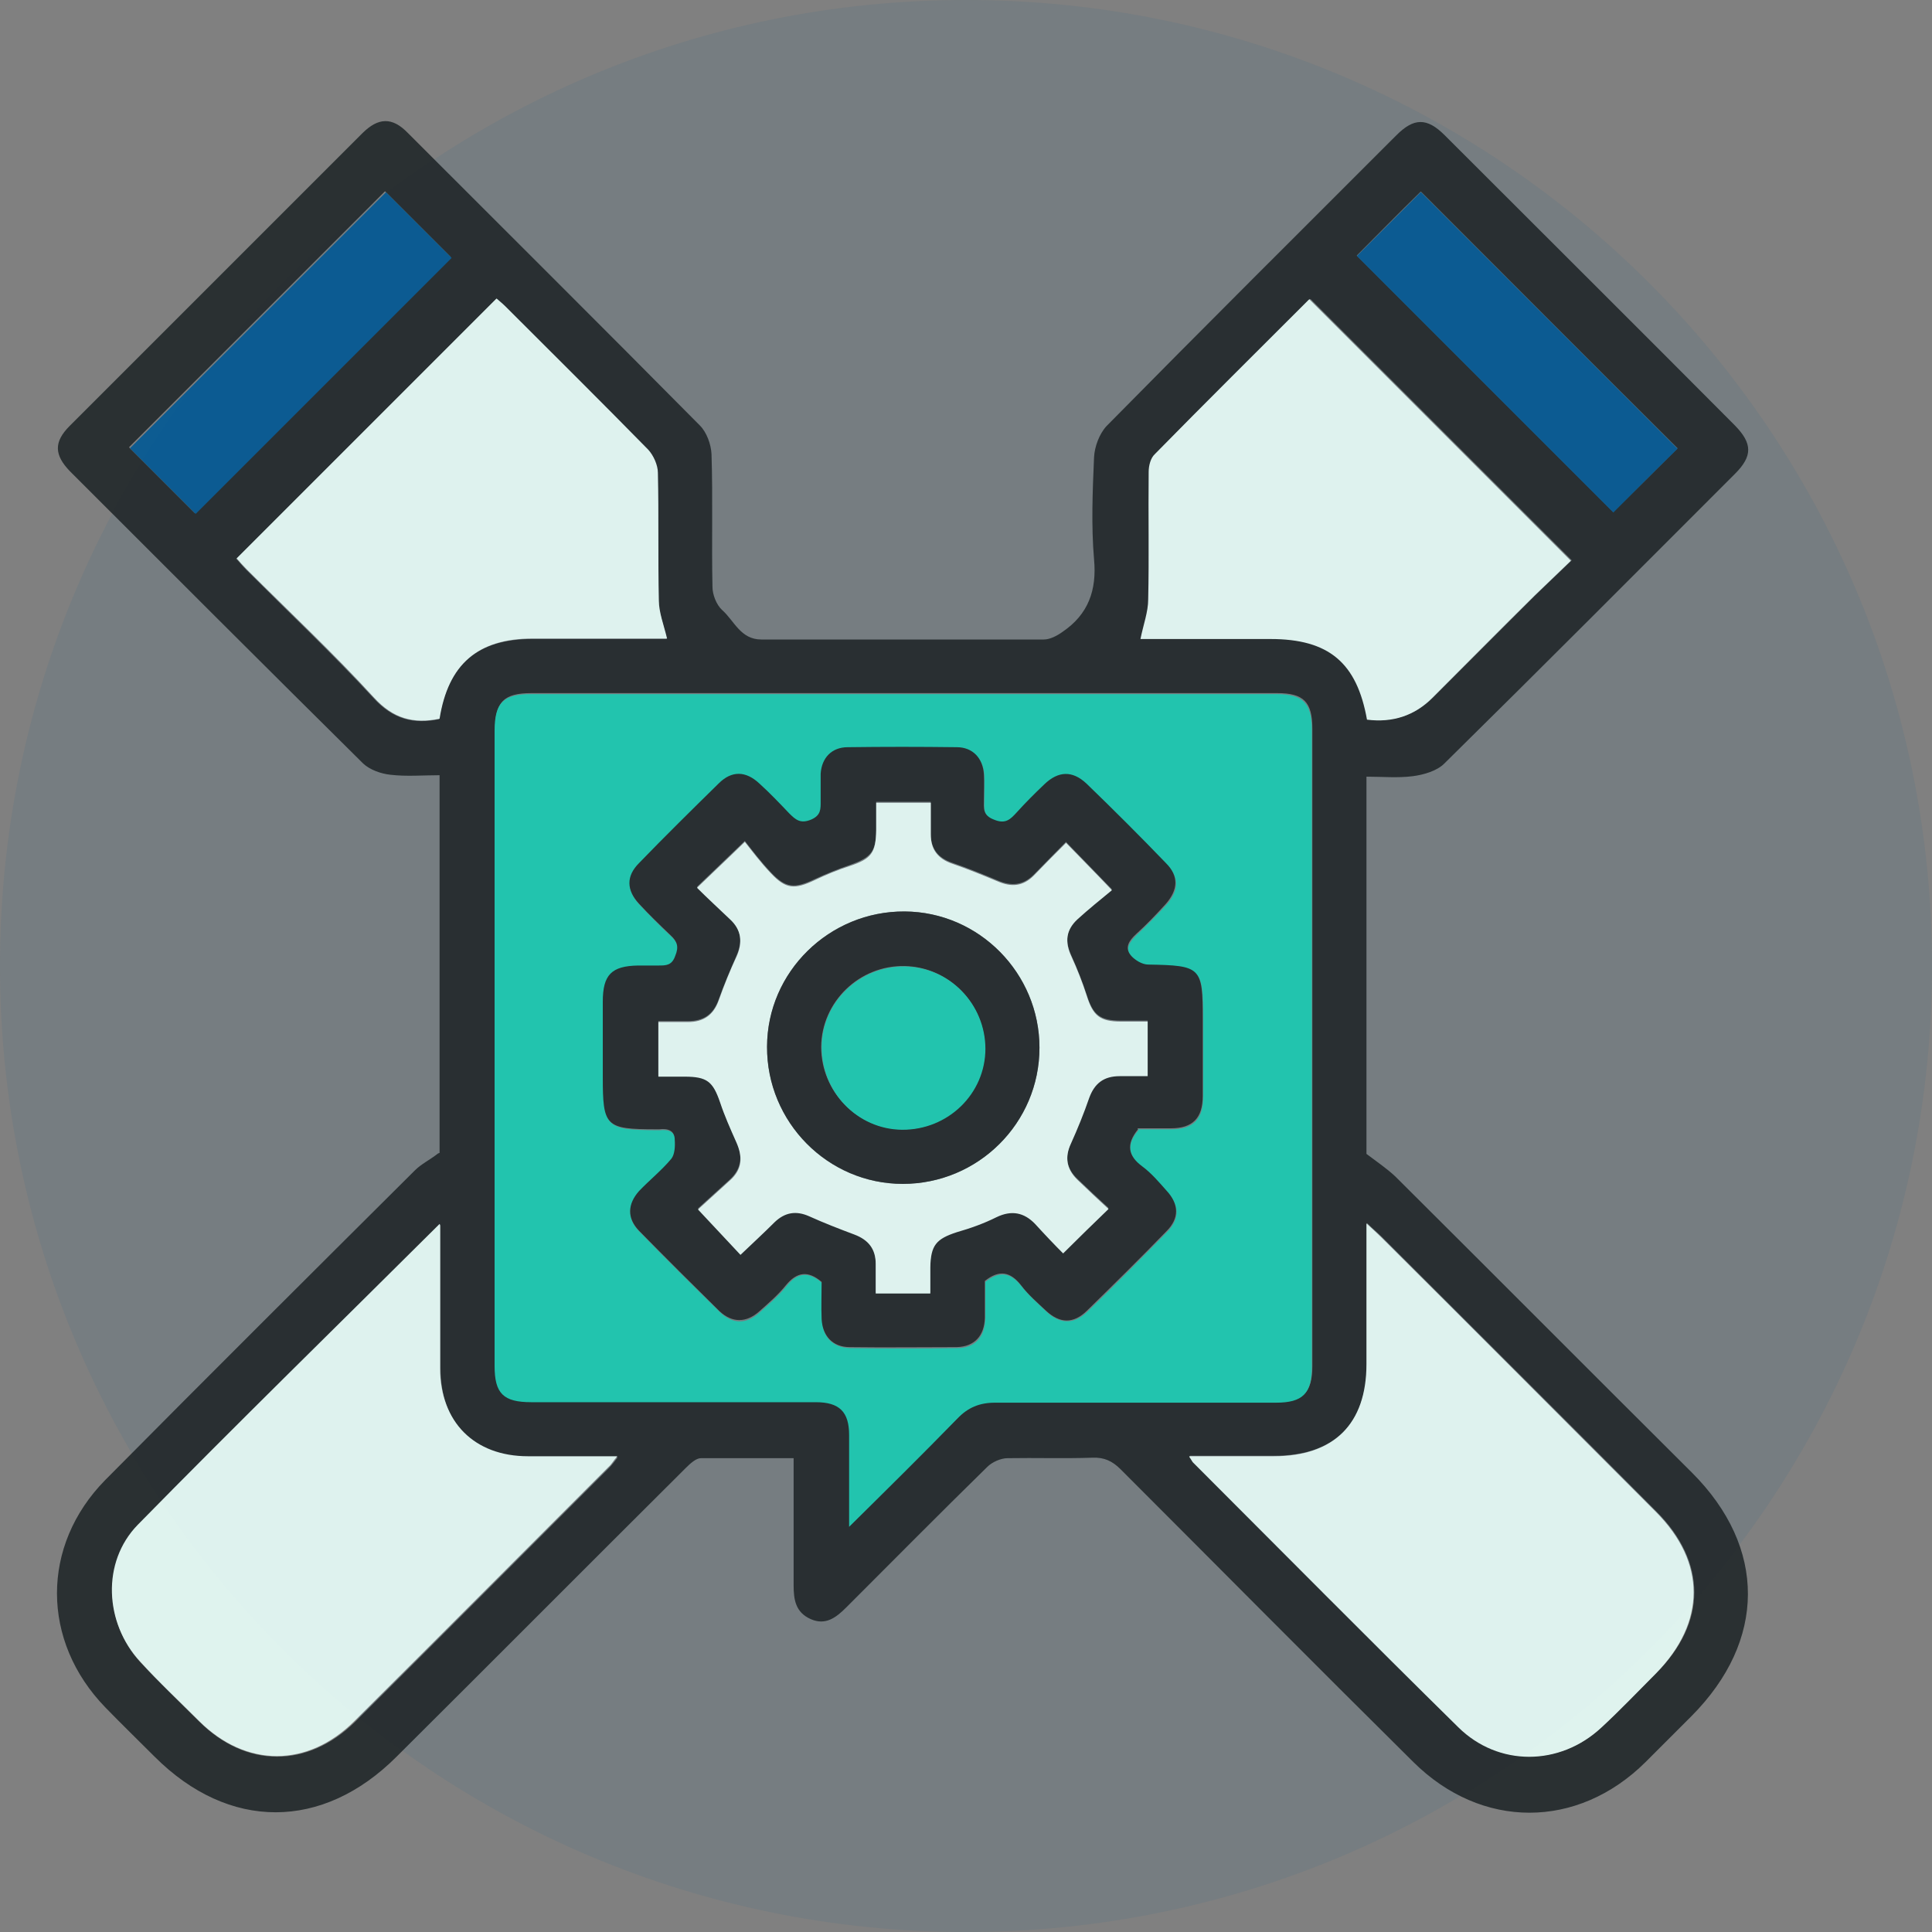 <svg width="40" height="40" viewBox="0 0 40 40" fill="none" xmlns="http://www.w3.org/2000/svg">
<rect x="0" y="0" width="40" height="40" fill="#808080" stroke="none"/>
<path opacity="0.08" d="M20 40C31.046 40 40 31.046 40 20C40 8.954 31.046 0 20 0C8.954 0 0 8.954 0 20C0 31.046 8.954 40 20 40Z" fill="#005893"/>
<g opacity="0.9">
<path d="M9.101 23.87V16.05C8.751 16.05 8.411 16.08 8.081 16.04C7.891 16.02 7.661 15.94 7.521 15.81C5.491 13.8 3.471 11.78 1.451 9.76C1.121 9.42 1.111 9.15 1.441 8.82C3.461 6.8 5.481 4.78 7.501 2.76C7.831 2.43 8.121 2.42 8.441 2.75C10.461 4.77 12.481 6.78 14.491 8.81C14.631 8.95 14.721 9.2 14.731 9.4C14.761 10.32 14.731 11.23 14.751 12.15C14.751 12.31 14.831 12.52 14.951 12.63C15.201 12.85 15.331 13.24 15.761 13.24C17.711 13.24 19.661 13.24 21.611 13.24C21.741 13.24 21.891 13.16 22.001 13.08C22.531 12.72 22.711 12.22 22.651 11.58C22.591 10.88 22.621 10.17 22.651 9.47C22.661 9.25 22.761 8.98 22.911 8.82C24.901 6.8 26.911 4.8 28.911 2.8C29.271 2.44 29.541 2.43 29.911 2.8C31.911 4.8 33.921 6.8 35.921 8.81C36.281 9.18 36.291 9.44 35.921 9.81C33.921 11.81 31.921 13.82 29.901 15.81C29.751 15.96 29.481 16.04 29.251 16.07C28.941 16.11 28.621 16.08 28.291 16.08V23.89C28.501 24.05 28.711 24.19 28.891 24.36C30.941 26.4 32.981 28.45 35.031 30.49C36.581 32.04 36.571 33.97 35.021 35.53C34.701 35.85 34.391 36.16 34.071 36.48C32.661 37.88 30.671 37.88 29.261 36.48C27.231 34.47 25.221 32.44 23.201 30.42C23.031 30.25 22.861 30.17 22.621 30.18C22.031 30.2 21.441 30.18 20.861 30.19C20.721 30.19 20.541 30.27 20.441 30.37C19.461 31.33 18.491 32.31 17.521 33.28C17.311 33.49 17.091 33.66 16.781 33.52C16.471 33.38 16.431 33.12 16.431 32.82C16.431 31.95 16.431 31.09 16.431 30.19C15.771 30.19 15.141 30.19 14.511 30.19C14.411 30.19 14.291 30.3 14.201 30.39C12.201 32.38 10.211 34.38 8.211 36.37C6.681 37.9 4.741 37.91 3.201 36.37C2.861 36.03 2.511 35.69 2.181 35.35C0.851 33.98 0.841 32 2.181 30.64C4.311 28.49 6.451 26.36 8.591 24.23C8.721 24.1 8.891 24.02 9.071 23.88L9.101 23.87ZM17.571 31.61C18.371 30.81 19.101 30.09 19.831 29.35C20.051 29.12 20.281 29.02 20.611 29.02C22.551 29.03 24.491 29.02 26.431 29.02C26.981 29.02 27.171 28.83 27.171 28.28C27.171 23.88 27.171 19.49 27.171 15.09C27.171 14.53 26.991 14.35 26.441 14.35C21.291 14.35 16.141 14.35 11.001 14.35C10.431 14.35 10.251 14.53 10.251 15.11C10.251 19.49 10.251 23.88 10.251 28.26C10.251 28.84 10.431 29.01 11.011 29.01C12.971 29.01 14.941 29.01 16.901 29.01C17.381 29.01 17.581 29.21 17.591 29.69C17.591 30.3 17.591 30.9 17.591 31.59L17.571 31.61ZM9.111 25.36C7.001 27.46 4.911 29.51 2.861 31.59C2.111 32.36 2.171 33.62 2.911 34.42C3.301 34.84 3.721 35.24 4.131 35.65C5.101 36.61 6.371 36.61 7.351 35.65C9.111 33.9 10.861 32.14 12.611 30.39C12.671 30.33 12.721 30.26 12.791 30.17C12.141 30.17 11.541 30.17 10.941 30.17C9.821 30.17 9.121 29.46 9.121 28.34C9.121 27.37 9.121 26.39 9.121 25.38L9.111 25.36ZM24.631 30.15C24.671 30.22 24.691 30.25 24.711 30.27C26.541 32.1 28.361 33.94 30.201 35.75C31.031 36.57 32.301 36.56 33.161 35.76C33.551 35.4 33.911 35.02 34.291 34.64C35.341 33.59 35.341 32.34 34.291 31.29C32.401 29.39 30.501 27.5 28.611 25.61C28.521 25.52 28.431 25.45 28.301 25.32C28.301 26.33 28.301 27.28 28.301 28.23C28.301 29.47 27.631 30.14 26.381 30.14C25.821 30.14 25.251 30.14 24.641 30.14L24.631 30.15ZM4.891 11.57C4.951 11.63 5.021 11.72 5.101 11.8C5.981 12.68 6.891 13.54 7.731 14.45C8.131 14.89 8.561 15 9.091 14.89C9.271 13.76 9.881 13.23 11.021 13.23C11.851 13.23 12.691 13.23 13.521 13.23H13.801C13.741 12.94 13.641 12.69 13.631 12.44C13.611 11.56 13.631 10.68 13.611 9.8C13.611 9.64 13.521 9.44 13.411 9.32C12.431 8.32 11.441 7.34 10.451 6.35C10.381 6.28 10.301 6.22 10.271 6.19C8.461 8 6.681 9.78 4.881 11.58L4.891 11.57ZM23.611 13.22C24.471 13.22 25.391 13.22 26.321 13.22C27.531 13.22 28.121 13.71 28.321 14.89C28.854 14.957 29.304 14.807 29.671 14.44C30.381 13.73 31.081 13.03 31.791 12.32C32.051 12.07 32.311 11.82 32.541 11.6C30.721 9.78 28.931 7.99 27.131 6.19C27.151 6.19 27.131 6.19 27.111 6.2C26.051 7.26 24.981 8.32 23.931 9.39C23.851 9.47 23.801 9.64 23.801 9.76C23.791 10.64 23.801 11.52 23.791 12.4C23.791 12.66 23.691 12.92 23.631 13.22H23.611ZM4.031 10.62C5.791 8.86 7.571 7.08 9.331 5.32C8.891 4.88 8.421 4.41 7.971 3.96C6.211 5.72 4.431 7.5 2.671 9.26C3.111 9.7 3.571 10.16 4.021 10.61L4.031 10.62ZM29.411 3.97C28.961 4.41 28.501 4.88 28.091 5.29C29.861 7.06 31.641 8.84 33.401 10.6C33.831 10.18 34.291 9.72 34.731 9.28C32.961 7.52 31.181 5.73 29.421 3.97H29.411Z" fill="#202729"/>
<path d="M17.58 31.611C17.58 30.921 17.58 30.321 17.58 29.711C17.58 29.231 17.38 29.031 16.89 29.031C14.93 29.031 12.96 29.031 11 29.031C10.42 29.031 10.24 28.851 10.24 28.281C10.24 23.901 10.24 19.511 10.24 15.131C10.24 14.551 10.42 14.371 10.99 14.371C16.14 14.371 21.29 14.371 26.43 14.371C26.98 14.371 27.16 14.561 27.16 15.111C27.16 19.511 27.16 23.901 27.16 28.301C27.16 28.851 26.97 29.041 26.42 29.041C24.48 29.041 22.54 29.041 20.6 29.041C20.28 29.041 20.04 29.141 19.82 29.371C19.1 30.111 18.36 30.841 17.56 31.631L17.58 31.611ZM23.56 23.381C23.78 23.381 24.01 23.381 24.25 23.381C24.71 23.381 24.91 23.171 24.91 22.711C24.91 22.181 24.91 21.651 24.91 21.121C24.91 20.031 24.88 20.011 23.78 19.991C23.66 19.991 23.52 19.901 23.43 19.811C23.28 19.641 23.39 19.501 23.53 19.361C23.74 19.161 23.95 18.951 24.15 18.731C24.41 18.441 24.42 18.161 24.15 17.891C23.61 17.331 23.06 16.781 22.5 16.241C22.21 15.961 21.92 15.971 21.63 16.261C21.44 16.451 21.25 16.641 21.06 16.841C20.93 16.981 20.83 17.091 20.59 16.991C20.35 16.901 20.38 16.751 20.38 16.581C20.38 16.401 20.38 16.231 20.38 16.051C20.36 15.721 20.15 15.501 19.82 15.491C19.07 15.481 18.32 15.481 17.56 15.491C17.22 15.491 17.02 15.711 17 16.041C16.99 16.231 17 16.421 17 16.601C17 16.761 17.01 16.901 16.8 16.991C16.58 17.081 16.48 16.991 16.35 16.861C16.15 16.651 15.94 16.441 15.73 16.241C15.45 15.981 15.16 15.981 14.89 16.241C14.33 16.781 13.79 17.331 13.24 17.891C12.97 18.161 12.98 18.451 13.24 18.731C13.45 18.951 13.66 19.171 13.89 19.381C14.03 19.511 14.07 19.611 13.99 19.811C13.91 20.001 13.8 20.011 13.64 20.011C13.5 20.011 13.36 20.011 13.22 20.011C12.67 20.011 12.49 20.201 12.49 20.761C12.49 21.281 12.49 21.791 12.49 22.311C12.49 23.341 12.54 23.391 13.59 23.401C13.61 23.401 13.64 23.401 13.66 23.401C13.83 23.381 13.98 23.421 13.98 23.621C13.98 23.751 13.98 23.921 13.91 24.011C13.71 24.251 13.46 24.451 13.24 24.681C12.99 24.941 12.98 25.241 13.24 25.501C13.79 26.071 14.35 26.621 14.91 27.171C15.17 27.421 15.46 27.421 15.73 27.171C15.92 27.001 16.12 26.831 16.28 26.631C16.51 26.341 16.74 26.321 17.02 26.561C17.02 26.811 17.02 27.071 17.02 27.331C17.03 27.681 17.24 27.901 17.6 27.911C18.34 27.921 19.08 27.921 19.82 27.911C20.19 27.911 20.39 27.681 20.4 27.301C20.4 27.041 20.4 26.781 20.4 26.541C20.7 26.301 20.93 26.351 21.15 26.631C21.3 26.821 21.49 26.991 21.67 27.161C21.95 27.421 22.24 27.421 22.51 27.161C23.07 26.621 23.61 26.071 24.16 25.511C24.43 25.241 24.42 24.951 24.16 24.671C24 24.501 23.84 24.321 23.66 24.171C23.36 23.941 23.31 23.701 23.57 23.401L23.56 23.381Z" fill="#18CCB2"/>
<path d="M9.111 25.36C9.111 26.37 9.111 27.35 9.111 28.32C9.111 29.44 9.821 30.15 10.931 30.15C11.531 30.15 12.131 30.15 12.781 30.15C12.701 30.24 12.661 30.32 12.601 30.37C10.851 32.12 9.101 33.88 7.341 35.63C6.371 36.6 5.091 36.6 4.121 35.63C3.711 35.22 3.291 34.83 2.901 34.4C2.161 33.6 2.101 32.34 2.851 31.57C4.901 29.48 6.991 27.44 9.101 25.34L9.111 25.36Z" fill="#E9FFFA"/>
<path d="M24.631 30.15C25.251 30.15 25.811 30.15 26.371 30.15C27.621 30.15 28.291 29.48 28.291 28.24C28.291 27.29 28.291 26.34 28.291 25.33C28.421 25.45 28.511 25.53 28.601 25.62C30.501 27.51 32.391 29.41 34.281 31.3C35.331 32.35 35.321 33.59 34.281 34.65C33.911 35.02 33.541 35.41 33.151 35.77C32.291 36.57 31.021 36.58 30.191 35.76C28.351 33.95 26.531 32.11 24.701 30.28C24.681 30.26 24.671 30.23 24.621 30.16L24.631 30.15Z" fill="#E9FFFA"/>
<path d="M4.891 11.57C6.691 9.77 8.471 7.99 10.281 6.18C10.311 6.21 10.391 6.27 10.461 6.34C11.451 7.33 12.441 8.31 13.421 9.31C13.531 9.43 13.621 9.63 13.621 9.79C13.641 10.67 13.621 11.55 13.641 12.43C13.641 12.68 13.741 12.93 13.811 13.22H13.531C12.701 13.22 11.861 13.22 11.031 13.22C9.891 13.22 9.281 13.75 9.101 14.88C8.561 14.99 8.141 14.88 7.741 14.44C6.901 13.52 5.991 12.67 5.111 11.79C5.031 11.71 4.951 11.62 4.901 11.56L4.891 11.57Z" fill="#E9FFFA"/>
<path d="M23.612 13.23C23.672 12.93 23.772 12.67 23.772 12.41C23.792 11.53 23.772 10.65 23.782 9.77C23.782 9.64 23.822 9.48 23.912 9.4C24.962 8.33 26.032 7.27 27.092 6.21C27.112 6.19 27.132 6.19 27.112 6.2C28.912 8 30.702 9.79 32.522 11.61C32.292 11.83 32.032 12.08 31.772 12.33C31.062 13.03 30.362 13.74 29.652 14.45C29.285 14.817 28.835 14.967 28.302 14.9C28.092 13.72 27.512 13.23 26.302 13.23C25.372 13.23 24.452 13.23 23.592 13.23H23.612Z" fill="#E9FFFA"/>
<path d="M4.041 10.63C3.591 10.181 3.121 9.71 2.691 9.28C4.451 7.52 6.231 5.74 7.991 3.98C8.431 4.42 8.901 4.89 9.351 5.34C7.591 7.1 5.811 8.88 4.051 10.64L4.041 10.63Z" fill="#005893"/>
<path d="M29.422 3.98C31.192 5.75 32.972 7.53 34.732 9.29C34.292 9.72 33.832 10.181 33.402 10.611C31.652 8.86 29.862 7.07 28.092 5.3C28.502 4.89 28.972 4.42 29.412 3.98H29.422Z" fill="#005893"/>
<path d="M23.561 23.38C23.311 23.69 23.351 23.93 23.651 24.15C23.84 24.29 23.991 24.47 24.151 24.65C24.41 24.93 24.421 25.22 24.151 25.49C23.61 26.05 23.061 26.59 22.5 27.14C22.221 27.41 21.941 27.4 21.66 27.14C21.48 26.97 21.291 26.81 21.14 26.61C20.921 26.33 20.691 26.28 20.39 26.52C20.39 26.76 20.39 27.02 20.39 27.28C20.381 27.66 20.171 27.88 19.811 27.89C19.07 27.89 18.331 27.9 17.59 27.89C17.241 27.89 17.03 27.66 17.011 27.31C17 27.05 17.011 26.79 17.011 26.54C16.73 26.3 16.5 26.33 16.27 26.61C16.11 26.81 15.911 26.98 15.72 27.15C15.45 27.39 15.161 27.39 14.9 27.15C14.341 26.6 13.78 26.04 13.23 25.48C12.98 25.22 12.991 24.93 13.23 24.66C13.45 24.43 13.7 24.23 13.9 23.99C13.97 23.9 13.98 23.73 13.97 23.6C13.97 23.4 13.82 23.36 13.65 23.38C13.63 23.38 13.601 23.38 13.581 23.38C12.53 23.38 12.48 23.32 12.48 22.29C12.48 21.77 12.48 21.26 12.48 20.74C12.48 20.18 12.661 20 13.21 19.99C13.351 19.99 13.491 19.99 13.63 19.99C13.79 19.99 13.911 19.99 13.98 19.79C14.06 19.6 14.021 19.49 13.88 19.36C13.661 19.15 13.441 18.94 13.23 18.71C12.97 18.43 12.96 18.14 13.23 17.87C13.771 17.31 14.32 16.77 14.88 16.22C15.15 15.95 15.441 15.96 15.72 16.22C15.941 16.42 16.14 16.63 16.34 16.84C16.471 16.97 16.57 17.06 16.791 16.97C17 16.88 16.991 16.75 16.991 16.58C16.991 16.39 16.991 16.2 16.991 16.02C17.011 15.69 17.221 15.47 17.55 15.47C18.3 15.46 19.05 15.46 19.811 15.47C20.14 15.47 20.351 15.7 20.37 16.03C20.381 16.21 20.37 16.38 20.37 16.56C20.37 16.73 20.34 16.88 20.581 16.97C20.82 17.07 20.921 16.96 21.05 16.82C21.23 16.62 21.421 16.43 21.62 16.24C21.91 15.96 22.201 15.95 22.491 16.22C23.05 16.76 23.601 17.31 24.14 17.87C24.41 18.14 24.39 18.42 24.14 18.71C23.941 18.93 23.741 19.14 23.52 19.34C23.381 19.47 23.27 19.62 23.421 19.79C23.5 19.88 23.651 19.97 23.77 19.97C24.87 19.99 24.901 20.02 24.901 21.1C24.901 21.63 24.901 22.16 24.901 22.69C24.901 23.15 24.691 23.36 24.241 23.36C24.011 23.36 23.77 23.36 23.55 23.36L23.561 23.38ZM18.14 16.62C18.14 16.82 18.14 17 18.14 17.17C18.14 17.63 18.041 17.75 17.59 17.91C17.351 17.99 17.11 18.09 16.87 18.2C16.451 18.4 16.27 18.39 15.96 18.06C15.751 17.84 15.57 17.6 15.421 17.41C15.04 17.78 14.751 18.05 14.431 18.36C14.65 18.57 14.88 18.79 15.111 19.01C15.341 19.23 15.38 19.48 15.251 19.78C15.12 20.08 14.991 20.38 14.88 20.69C14.771 21 14.57 21.14 14.241 21.14C14.03 21.14 13.831 21.14 13.63 21.14V22.27C13.82 22.27 13.991 22.27 14.171 22.27C14.63 22.27 14.761 22.38 14.911 22.81C15.001 23.09 15.12 23.36 15.241 23.62C15.38 23.92 15.361 24.19 15.111 24.42C14.88 24.63 14.65 24.84 14.45 25.02C14.771 25.36 15.04 25.65 15.331 25.96C15.57 25.73 15.8 25.51 16.041 25.28C16.25 25.08 16.48 25.04 16.75 25.16C17.061 25.3 17.37 25.43 17.691 25.54C17.98 25.65 18.131 25.84 18.131 26.15C18.131 26.36 18.131 26.56 18.131 26.76H19.261C19.261 26.57 19.261 26.4 19.261 26.22C19.261 25.76 19.37 25.62 19.811 25.49C20.09 25.4 20.37 25.3 20.631 25.18C20.941 25.03 21.191 25.08 21.43 25.32C21.64 25.54 21.851 25.76 22.011 25.93C22.34 25.61 22.631 25.33 22.951 25.01C22.741 24.82 22.52 24.61 22.3 24.4C22.081 24.19 22.041 23.95 22.171 23.66C22.311 23.35 22.43 23.03 22.55 22.71C22.66 22.41 22.86 22.25 23.18 22.26C23.381 22.26 23.57 22.26 23.761 22.26V21.13C23.561 21.13 23.381 21.13 23.21 21.13C22.77 21.13 22.631 21.01 22.5 20.6C22.41 20.32 22.3 20.05 22.18 19.78C22.041 19.48 22.07 19.23 22.311 19.01C22.541 18.8 22.791 18.6 23.02 18.41C22.651 18.03 22.37 17.74 22.07 17.43C21.84 17.66 21.62 17.89 21.401 18.11C21.18 18.33 20.941 18.35 20.66 18.23C20.351 18.1 20.03 17.97 19.71 17.86C19.421 17.76 19.27 17.57 19.27 17.26C19.27 17.04 19.27 16.83 19.27 16.6H18.14V16.62Z" fill="#202729"/>
<path d="M18.141 16.621H19.271C19.271 16.841 19.271 17.061 19.271 17.281C19.271 17.591 19.421 17.781 19.711 17.881C20.031 17.991 20.351 18.121 20.661 18.251C20.941 18.371 21.181 18.351 21.401 18.131C21.621 17.901 21.841 17.681 22.071 17.451C22.361 17.751 22.651 18.041 23.021 18.431C22.791 18.621 22.541 18.821 22.311 19.031C22.071 19.251 22.041 19.501 22.181 19.801C22.301 20.061 22.411 20.341 22.501 20.621C22.631 21.031 22.771 21.151 23.211 21.151C23.391 21.151 23.561 21.151 23.761 21.151V22.281C23.571 22.281 23.371 22.281 23.181 22.281C22.851 22.281 22.661 22.431 22.551 22.731C22.441 23.051 22.311 23.371 22.171 23.681C22.041 23.961 22.081 24.201 22.301 24.421C22.521 24.631 22.741 24.841 22.951 25.031C22.631 25.341 22.341 25.621 22.011 25.951C21.841 25.781 21.631 25.561 21.431 25.341C21.201 25.101 20.941 25.051 20.631 25.201C20.371 25.331 20.091 25.431 19.811 25.511C19.381 25.651 19.271 25.781 19.261 26.241C19.261 26.411 19.261 26.591 19.261 26.781H18.131C18.131 26.581 18.131 26.381 18.131 26.171C18.131 25.861 17.981 25.671 17.691 25.561C17.371 25.441 17.061 25.321 16.751 25.181C16.481 25.061 16.251 25.101 16.041 25.301C15.811 25.531 15.571 25.751 15.331 25.981C15.041 25.671 14.771 25.381 14.451 25.041C14.651 24.861 14.881 24.651 15.111 24.441C15.371 24.211 15.381 23.951 15.241 23.641C15.121 23.371 15.001 23.101 14.911 22.831C14.761 22.391 14.641 22.291 14.171 22.291C14.001 22.291 13.821 22.291 13.631 22.291V21.161C13.831 21.161 14.041 21.161 14.241 21.161C14.561 21.161 14.771 21.021 14.881 20.711C14.991 20.401 15.111 20.101 15.251 19.801C15.381 19.511 15.351 19.251 15.111 19.031C14.881 18.811 14.651 18.601 14.431 18.381C14.751 18.071 15.041 17.801 15.421 17.431C15.571 17.621 15.751 17.861 15.961 18.081C16.271 18.411 16.451 18.421 16.871 18.221C17.101 18.111 17.341 18.011 17.591 17.931C18.041 17.781 18.131 17.661 18.141 17.191C18.141 17.021 18.141 16.841 18.141 16.641V16.621ZM18.691 24.511C20.251 24.511 21.521 23.251 21.521 21.691C21.521 20.151 20.271 18.881 18.731 18.871C17.171 18.861 15.891 20.121 15.881 21.671C15.881 23.231 17.131 24.511 18.691 24.511Z" fill="#E9FFFA"/>
<path d="M18.691 24.511C17.141 24.511 15.871 23.231 15.881 21.671C15.881 20.121 17.171 18.861 18.731 18.871C20.271 18.881 21.521 20.151 21.521 21.691C21.521 23.251 20.251 24.511 18.691 24.511ZM20.391 21.711C20.391 20.781 19.651 20.021 18.731 20.001C17.791 19.981 17.011 20.741 17.001 21.671C17.001 22.601 17.741 23.361 18.661 23.381C19.601 23.401 20.381 22.641 20.391 21.701V21.711Z" fill="#202729"/>
<path d="M20.402 21.71C20.402 22.65 19.622 23.4 18.672 23.39C17.752 23.38 17.012 22.61 17.012 21.68C17.012 20.75 17.802 19.99 18.742 20.01C19.662 20.03 20.402 20.79 20.402 21.72V21.71Z" fill="#18CCB2"/>
</g>
</svg>
